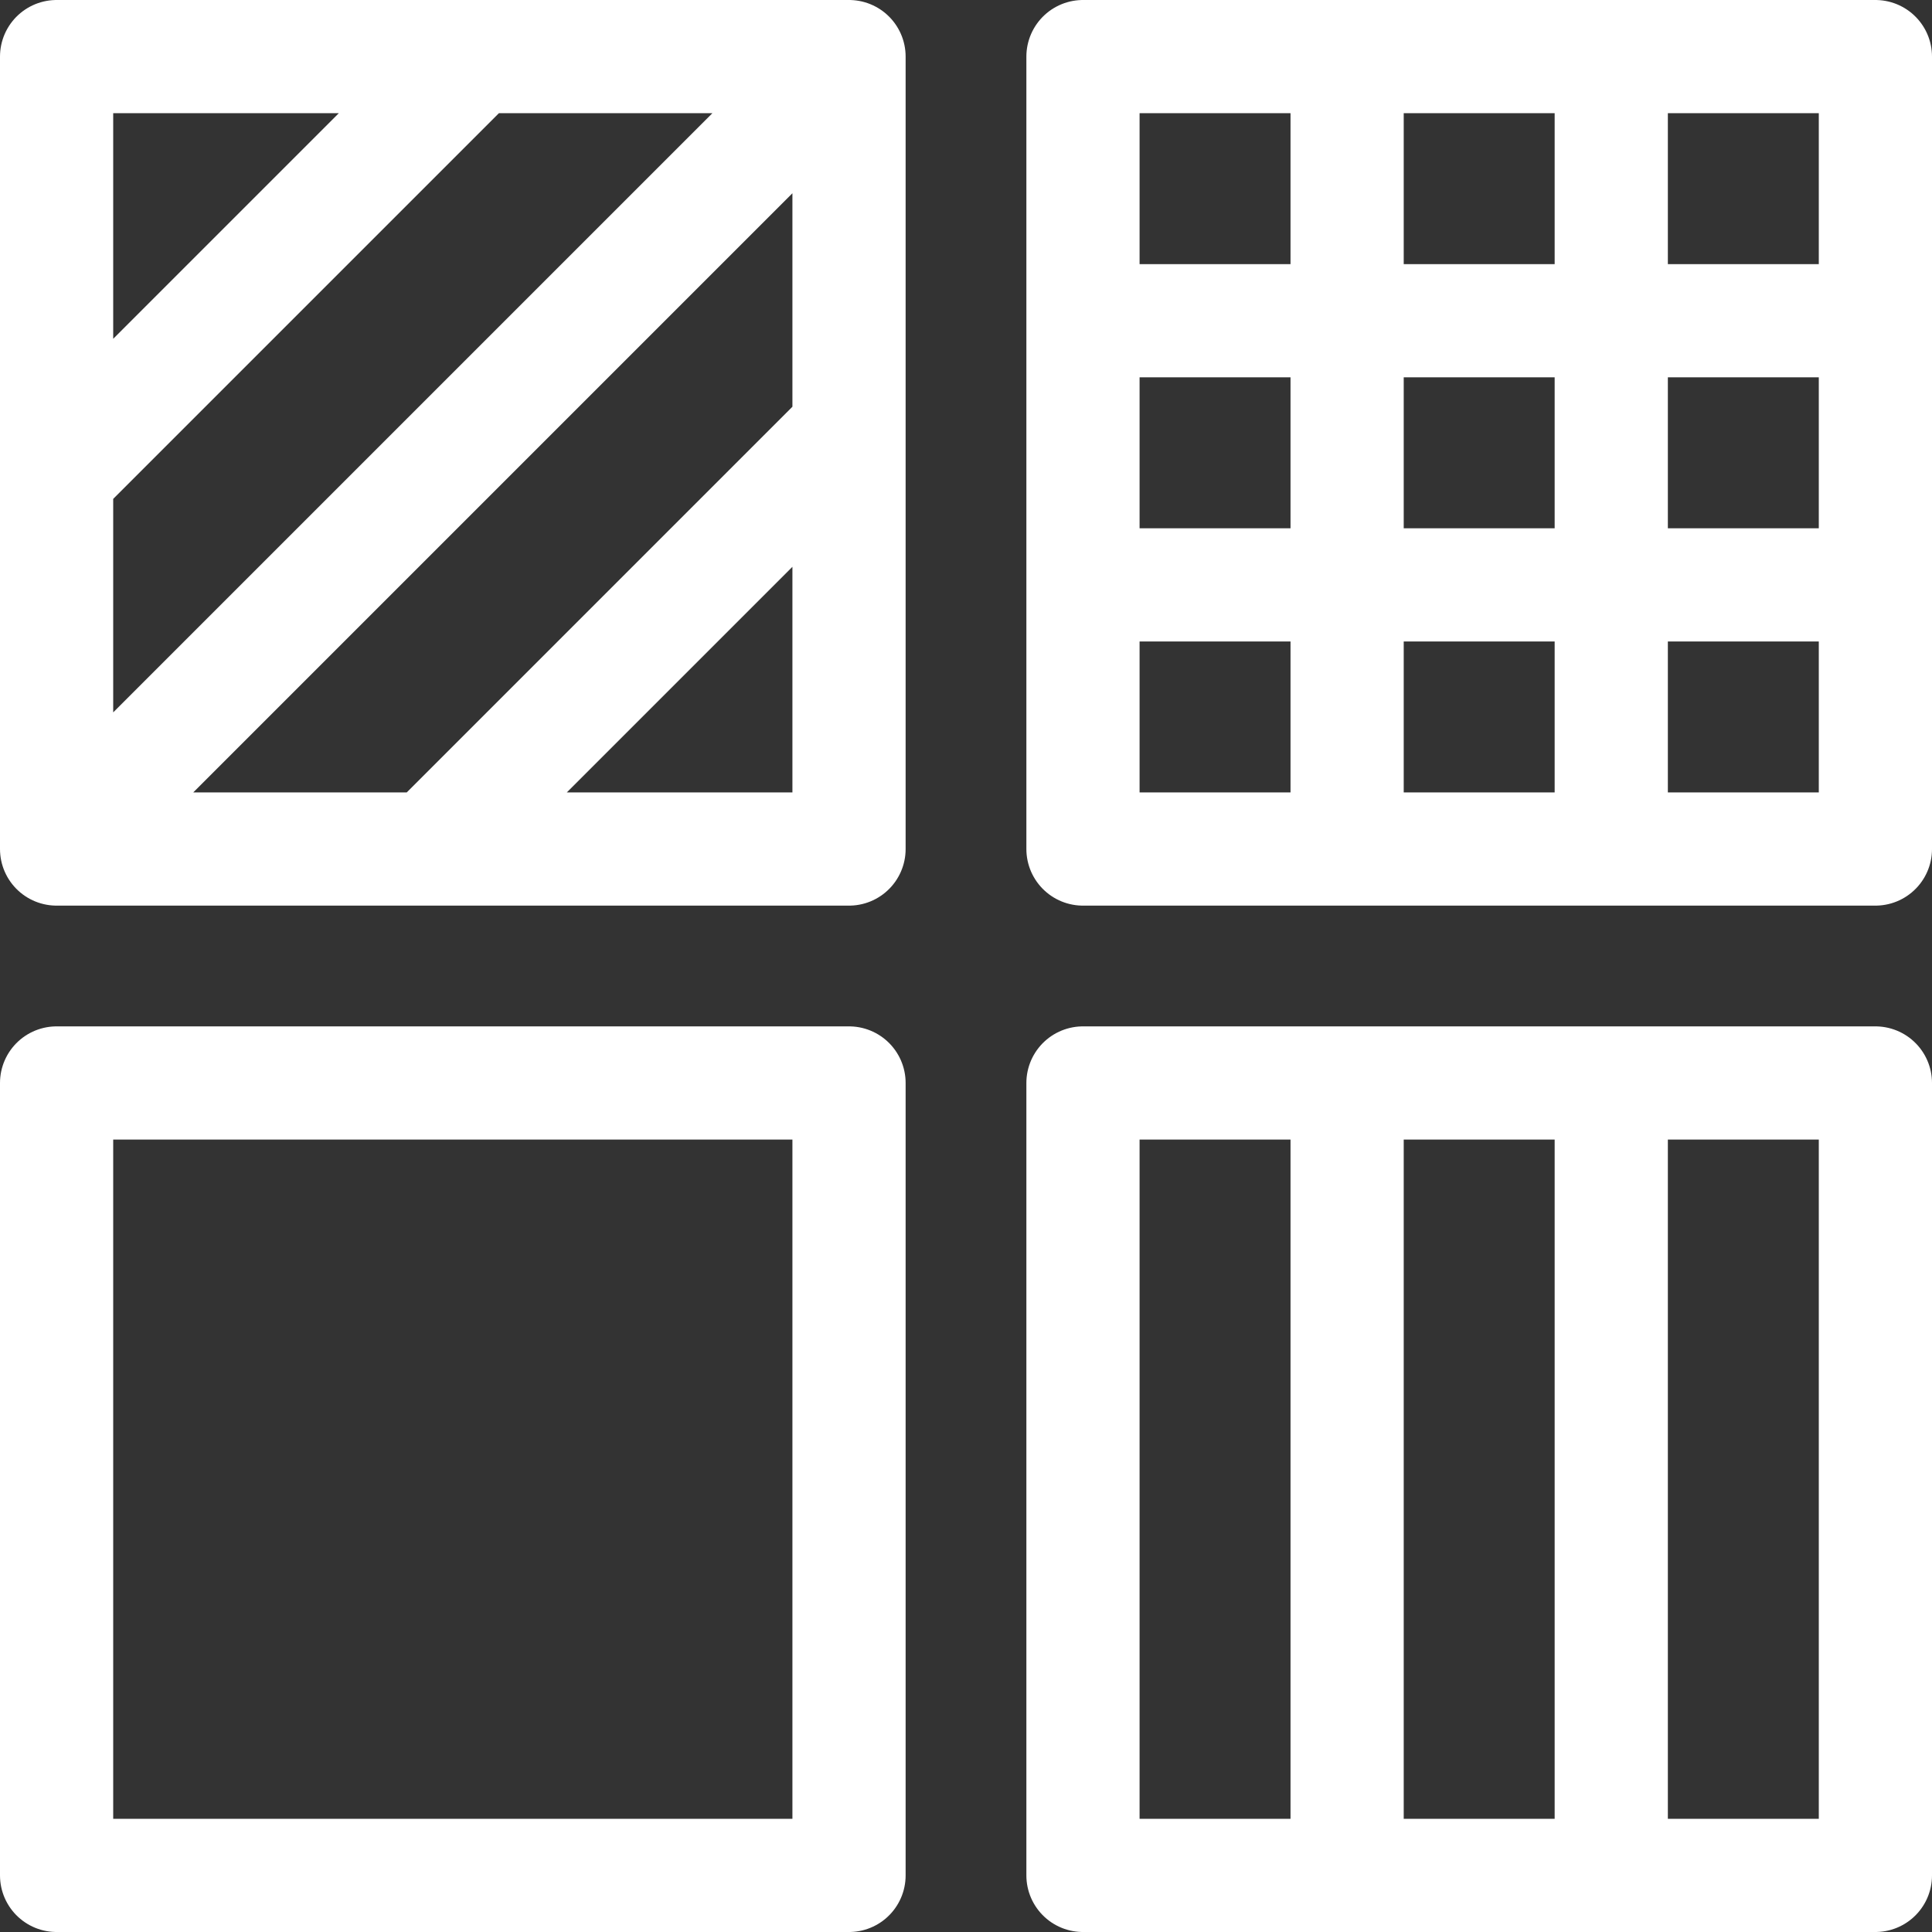 <svg width="64" height="64" viewBox="0 0 64 64" fill="none" xmlns="http://www.w3.org/2000/svg">
<rect x="0" y="0" width="64" height="64" fill="#333333" stroke="none"/>
<g clip-path="url(#clip0_2082_22339)">
<path d="M15.75 1.875L1.875 15.75M28.125 14.25L14.25 28.125M1.875 28.125L28.125 1.875M1.875 28.125V1.875H28.125M1.875 28.125H28.125V1.875M44.625 62.125V35.875M53.375 62.125V35.875M44.625 28.125V1.875M53.375 28.125V1.875M35.875 10.625H62.125M35.875 19.375H62.125M62.125 35.875H35.875V62.125H62.125V35.875ZM62.125 1.875H35.875V28.125H62.125V1.875ZM28.125 35.875H1.875V62.125H28.125V35.875Z" stroke="white" stroke-width="3.75" stroke-miterlimit="10" stroke-linecap="round" stroke-linejoin="round"/>
</g>
<defs>
<clipPath id="clip0_2082_22339">
<rect width="64" height="64" fill="white"/>
</clipPath>
</defs>
</svg>
